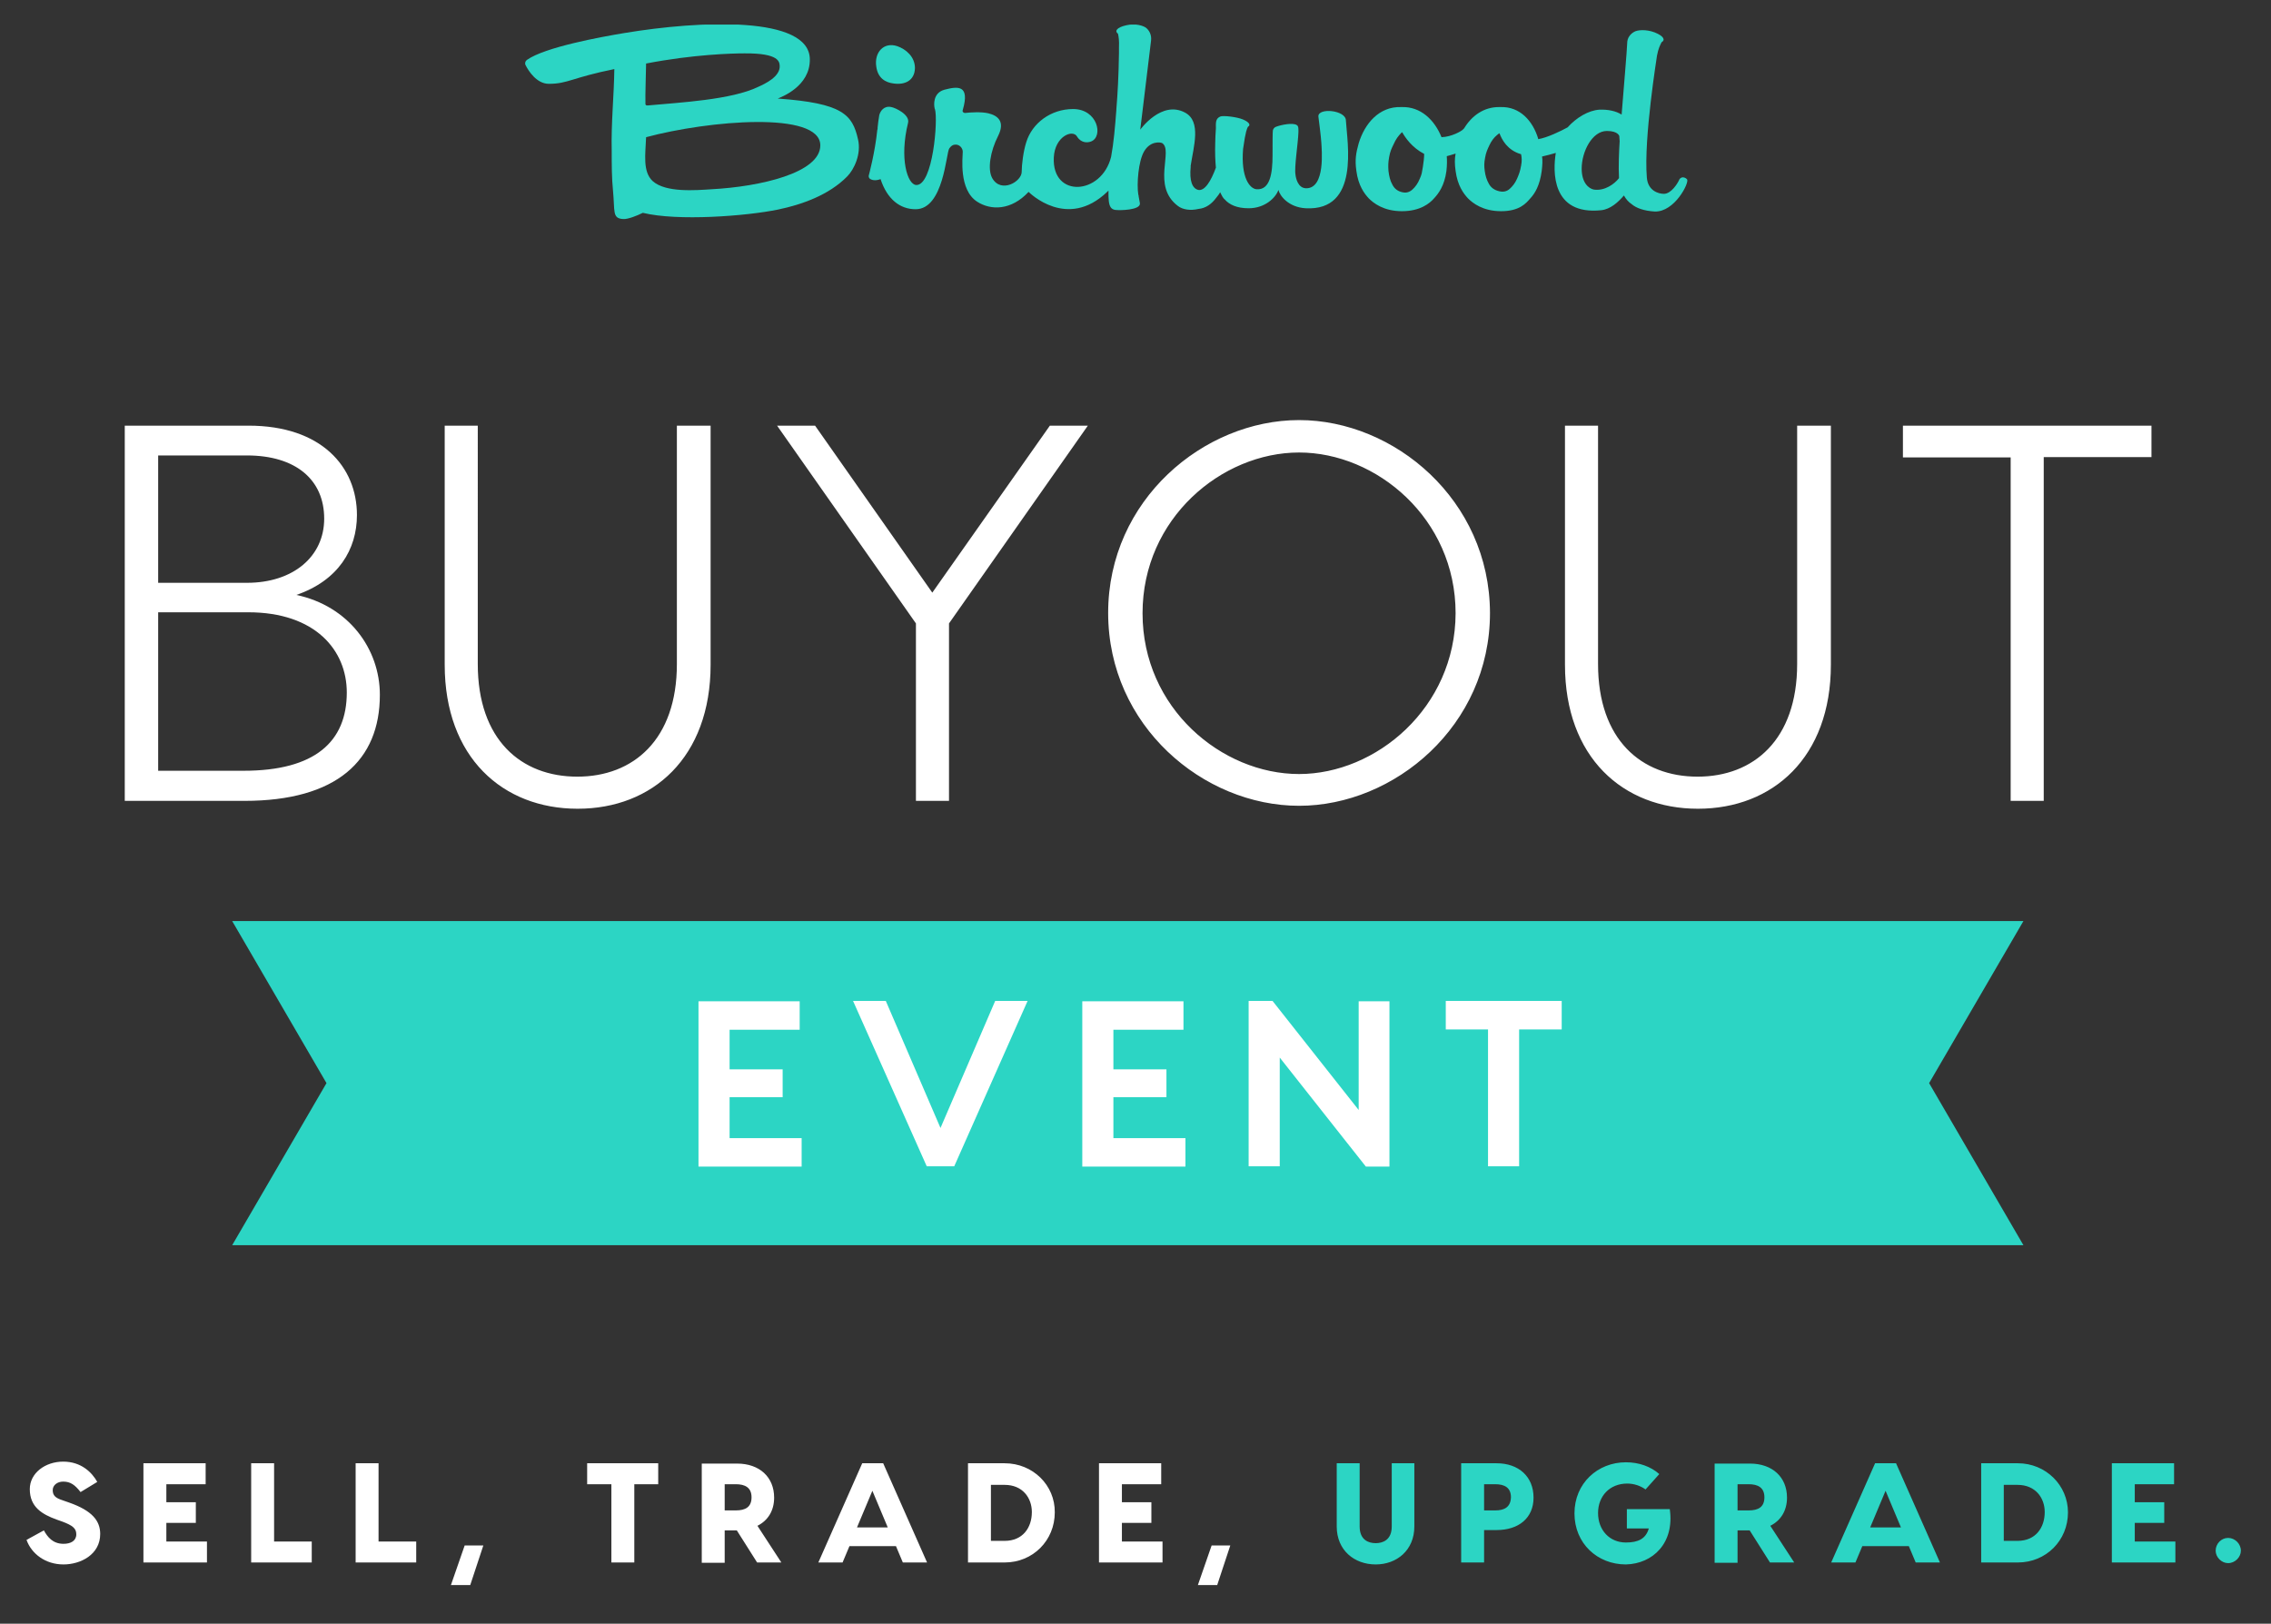 <svg xmlns="http://www.w3.org/2000/svg" xmlns:xlink="http://www.w3.org/1999/xlink" id="Layer_1" x="0px" y="0px" viewBox="0 0 693.5 495.9" style="enable-background:new 0 0 693.5 495.9;" xml:space="preserve"><rect x="0" y="0" width="693.5" height="495.9" fill="#333333" stroke="none"/><style type="text/css">	.st0{clip-path:url(#SVGID_00000037685228892167230970000017608359541886707335_);fill:#2CD5C4;}	.st1{fill:#2CD5C4;}	.st2{clip-path:url(#SVGID_00000047052174749505663240000013097260705080739998_);fill:#FFFFFF;}	.st3{fill:#FFFFFF;}	.st4{clip-path:url(#SVGID_00000072261557320647627840000003484345834744011687_);fill:#2CD5C4;}	.st5{clip-path:url(#SVGID_00000072261557320647627840000003484345834744011687_);fill:#FFFFFF;}</style><g>	<defs>		<rect id="SVGID_1_" x="8.2" y="7.5" width="676.2" height="476.6"></rect>	</defs>	<clipPath id="SVGID_00000073720262912362784620000008043068671052274320_">		<use xlink:href="#SVGID_1_" style="overflow:visible;"></use>	</clipPath>	<path style="clip-path:url(#SVGID_00000073720262912362784620000008043068671052274320_);fill:#2CD5C4;" d="M272.9,25.5  c3.6,0.5,6.4-1,6.5-4.7c0-3.5-2.8-5.8-5.4-6.7c-4.2-1.4-7.1,2-6.4,6.3C268.1,23.9,270.4,25.2,272.9,25.5"></path>	<path style="clip-path:url(#SVGID_00000073720262912362784620000008043068671052274320_);fill:#2CD5C4;" d="M402.6,35.6  c0,0.1,0.8,6,0.9,8c0.1,2,1.3,13.9-4.6,13.9c-2.6,0-3.2-3.2-3.3-4.2c-0.4-2.2,0.8-9.6,0.9-12.9c0-0.8,0.1-1.9-0.5-2.2  c-1.2-0.8-4.7-0.1-6.3,0.5c-0.6,0.2-0.9,0.7-1,1.1c-0.1,0.7-0.1,3.8-0.1,7.6c0,5.7-0.8,10.7-4.9,10.4c-2.1-0.2-4.8-3.6-4.1-12.3  c0.8-5.7,1.2-6.2,1.5-6.8c0.8-0.4,0.6-1.3-1.5-2.2c-1.8-0.8-6.2-1.3-7-0.9c-1.5,0.7-1.3,2-1.3,3.6v0c-0.1,1.6-0.2,3.1-0.2,4.4l0,0  h0c-0.1,3,0,5.5,0.2,7.6c-1.5,4.1-3.4,7.2-5.4,6.8c-1.9-0.5-2.7-2.9-2.3-7c0-0.1,0-0.2,0-0.4c0.9-5.9,3.3-13.5-1.7-16.2  c-7.2-3.9-13.7,5.2-13.7,5.2s3.1-25.4,3.3-27.2c0.2-1.7-0.5-3-1.4-3.8c-0.9-0.8-3.4-1.5-6.1-0.9c-3.2,0.7-3.6,1.9-2.6,2.6  c0.2,0.9,0.4,2,0.3,4.3c0,0.3,0,0.8,0,1.6c-0.1,6.9-0.4,12.4-0.8,17.2l0-0.1c0,0.1,0,0.2,0,0.3c-0.4,5.2-0.8,10-1.6,14.3  c-2.9,11.7-18.1,12.7-17.5,0.2c0.3-6.5,5.8-8.7,7.1-6.4c1.3,2.1,3.3,1.9,4.3,1.5c3.8-1.5,2-9.9-5.5-9.9c-6.8,0-12.5,4.3-14.3,10.1  c-0.9,2.8-1.4,6.9-1.4,9c0.1,3-6.3,6.8-9,2c-1.5-2.7-0.6-8.2,1.8-12.9c2.2-4.4-0.1-6.2-3-6.9c-2.1-0.5-5.4-0.3-7.1-0.1  c-0.5,0-0.9-0.4-0.7-0.9c2.3-7.9-1.7-7.2-5.6-6.2c-3.6,1-3.2,4.8-3,5.6c0,0.1,0,0.2,0.1,0.3c1,3.2-0.6,23.4-5.7,23.2  c-2.7-0.1-5.2-8.1-2.5-19c0.6-2.5-3.9-4.6-5.1-4.8c-2.2-0.5-3.4,1.2-3.7,2.5c-0.2,1.3-0.4,2.5-0.5,3.7v0c0,0.1,0,0.1,0,0.2  c0,0.2,0,0.4-0.1,0.6c-0.7,6.9-2.6,13.9-2.6,13.9c-0.1,0.4,0.1,0.9,0.5,1.1c0.7,0.4,1.8,0.5,3.1,0c2,6.1,5.9,9.2,10.7,9.2  c8.6,0,9.3-17.3,10.3-18.6c0.6-0.8,1-1,1.5-1.1c1.6-0.3,2.6,1.1,2.6,2.1c0,1.7-1.3,11.6,4.4,15.3c4.2,2.7,10.4,2.7,15.7-3  c0.3,0.3,11.8,11.7,24,0c0.1-0.1,0.4-0.4,0.4-0.4c0,0.3,0,0.6,0,0.9c0,0.5,0,1.3,0.1,2.3c0.2,1.8,0.8,2.5,1.9,2.7  c1.4,0.2,7.8,0.1,7.6-2c-0.1-0.4-0.2-1.2-0.4-2.2c0-0.2,0-0.3-0.1-0.5c-0.5-3.1,0-10.2,1.8-13.2c1.9-3.2,4.9-2.8,5.5-2.5  c3.5,2.3-3.3,13.1,4.8,19.2c1.4,1.1,3.8,1.5,6.3,0.9c2.2-0.2,4-1.5,5.4-3.4c0.4-0.5,0.9-1.1,1.2-1.7c0.1,0.2,0.2,0.4,0.3,0.6  c0.6,1.3,1.1,1.6,1.1,1.6c1.4,1.6,3.7,2.7,7.3,2.7c4.9,0,8.2-3.1,9.1-5.6c0.4,1.8,3.1,5.3,8.3,5.6c16.6,0.9,12.7-20,12.3-26.8  C411,33.6,402.4,32.8,402.6,35.6"></path>	<path style="clip-path:url(#SVGID_00000073720262912362784620000008043068671052274320_);fill:#2CD5C4;" d="M217.3,57.8  c-4.8,0.3-14,1.1-18-2.5c-3.1-2.9-2.2-8.2-2-13.4c19-5.1,53.2-8.1,53.2,2.5C250.5,52.8,232.2,57,217.3,57.8 M197.3,19.4  c14.5-2.8,26.4-3.1,30-3.1c10.8-0.1,10.7,2.7,10.8,3.8c0.2,3.3-4.5,5.5-6.5,6.4c-8.2,4-24,4.8-33.7,5.7c-0.6,0.1-0.8-0.2-0.8-0.4  C197,29.4,197.3,21.1,197.3,19.4 M237.5,30.1c0.9-0.4,9.9-3.6,9.8-12c-0.1-13.3-33.3-11.9-56.7-8c-7.2,1.2-24.2,4.3-29.7,8.2  c-0.5,0.4-0.7,1-0.4,1.6c0.9,1.8,3.4,5.7,7.1,5.7c5.8,0,7.1-1.9,20-4.5c-0.1,8.2-1,16.3-0.8,25c0,4.2,0,8.3,0.4,12.2  c0.6,6.3-0.3,8.4,3.1,8.6c1.4,0.1,4.2-1,6-1.9c10.6,2.6,31.6,1,41.3-1c7.2-1.5,15.5-4.4,21.1-10.1c2.1-2.1,4.4-6.9,3.3-11.4  C260.3,35,257.3,31.5,237.5,30.1"></path>	<path style="clip-path:url(#SVGID_00000073720262912362784620000008043068671052274320_);fill:#2CD5C4;" d="M494.4,54.4  c-1.3,1.7-4.3,4-7.7,3.5c-1.5-0.3-3.7-2-3.7-6.4c0-5.2,3.2-11.5,7.7-11.5c3.5,0,3.8,1.6,3.8,1.6s0,0.6,0.1,1.5  C494.4,46.3,494.2,50.7,494.4,54.4 M464.5,50.6c-0.3,1.7-0.6,2.5-1.2,3.9c-0.6,1.4-1.4,2.4-2.3,3.2c-0.9,0.8-2,1-3.2,0.7  c-1.4-0.3-2.5-1.1-3.1-2.2c-0.7-1.2-1.1-2.5-1.3-4c-0.2-1.5-0.2-2.4,0.1-4c0.3-1.7,0.7-2.5,1.3-3.8c0.6-1.3,1.4-2.4,2.4-3.2  c0.2-0.2,0.5-0.4,0.7-0.5c0.7,1.9,2.4,5.2,6.6,6.4C464.7,48.2,464.8,49.1,464.5,50.6 M434.5,51c-0.3,1.8-0.3,2.1-0.9,3.5  c-0.6,1.5-1.4,2.6-2.3,3.4c-0.9,0.8-1.9,1.1-3.1,0.8c-1.4-0.3-2.4-1.1-3-2.3c-0.7-1.2-1-2.6-1.2-4.2c-0.1-1.6-0.1-2.5,0.2-4.2  c0.3-1.7,0.7-2.6,1.4-4c0.6-1.4,1.4-2.5,2.3-3.4c0.1-0.1,0.2-0.2,0.3-0.2c0.9,1.6,3,4.7,6.7,6.6C434.9,48.3,434.7,49.6,434.5,51   M515.2,54.8c-0.2-0.3-1.2-1-2-0.4c-0.4,0.3-0.4,0.5-0.6,0.9c-0.3,0.6-2.2,3.9-4.5,3.9c-1.6,0-4.9-0.9-5.2-5  c-1-11.9,3.1-37,3.1-37.2c0.4-2.2,1-3.3,1.4-4.1c1.1-0.6,0.9-1.8-2.1-3c-2.6-1-5.4-0.8-6.4-0.1c-1,0.6-2,1.7-2,3.4  c0,1.4-1.2,15.4-1.7,21.8c-1.7-1.1-4.2-1.6-6.6-1.5c0,0-0.1,0-0.1,0c0,0-0.1,0-0.1,0c-3.3,0.2-7,2.4-9.7,5.4c-2,1.1-6.3,3.2-9,3.6  l0-0.2c-1.6-5.3-5.5-9.8-11.5-9.6c0,0-0.1,0-0.1,0c0,0-0.1,0-0.1,0c-4.9-0.1-8.6,2.7-10.9,6.5c-0.1,0.1-0.2,0.2-0.3,0.3  c-0.4,0.5-3.5,2.3-6.6,2.4c-2.1-5.2-6.3-9.4-12.2-9.2c0,0-0.1,0-0.1,0c0,0-0.1,0-0.1,0c-6.7-0.2-11.1,5.1-12.9,11.1  c-0.8,2.9-1.2,4.9-0.7,8.4c0.6,4.5,2.4,6.9,3.8,8.4c1.4,1.4,4.5,3.9,10.1,3.9s8.5-2.4,9.8-3.9c1.4-1.5,3.2-3.9,3.8-8.4  c0.2-1.8,0.2-3.2,0.1-4.5c0.8-0.2,1.7-0.5,2.7-0.8c-0.3,1.6-0.3,3.2,0,5.3c0.6,4.5,2.4,6.9,3.8,8.4c1.4,1.4,4.5,3.9,10.1,3.9  c5.6,0,7.6-2.4,8.9-3.9c1.4-1.5,2.9-3.9,3.5-8.4c0.2-1.8,0.3-3.2,0.1-4.4c1.3-0.3,2.9-0.7,4.2-1.1c-0.9,5.5-1.4,19.1,13.9,17.5  c2.8-0.3,5.2-2.5,6.9-4.5c0.6,1.1,1.4,2,2.3,2.6c1.5,1.3,3.9,2.1,7.1,2.3C511.4,64.8,515.9,55.8,515.2,54.8"></path></g><polygon class="st1" points="617.9,380.3 589.1,330.8 617.9,281.3 70.9,281.3 99.7,330.8 70.9,380.3 "></polygon><g>	<defs>		<rect id="SVGID_00000022527502063807379840000002501460696167352966_" x="8.2" y="7.5" width="676.2" height="476.6"></rect>	</defs>	<clipPath id="SVGID_00000082348477266339554840000002355241172688681388_">		<use xlink:href="#SVGID_00000022527502063807379840000002501460696167352966_" style="overflow:visible;"></use>	</clipPath>	<path style="clip-path:url(#SVGID_00000082348477266339554840000002355241172688681388_);fill:#FFFFFF;" d="M657,130h-75.9v9.7H614  v104.9h10.1V139.6H657V130z M548.8,130v72.8c0,23.1-13.3,34.4-30.4,34.4c-17.2,0-30.4-11.3-30.4-34.4V130h-10.1v73  c0,28.3,17.7,44,40.6,44c22.9,0,40.6-15.7,40.6-44v-73H548.8z M396.7,236.4c-23.6,0-47.8-20.1-47.8-49.1c0-29,24.2-49.1,47.8-49.1  c23.6,0,47.8,20.1,47.8,49.1C444.4,216.2,420.2,236.4,396.7,236.4 M396.7,128.3c-29.1,0-58.3,24.4-58.3,58.9  c0,34.5,29.1,58.9,58.3,58.9c29.1,0,58.3-24.4,58.3-58.9C454.9,152.7,425.8,128.3,396.7,128.3 M332.2,130h-11.6L284.7,181  L248.9,130h-11.6l42.4,60.4v54.2h10.1v-54.2L332.2,130z M206.7,130v72.8c0,23.1-13.3,34.4-30.4,34.4c-17.2,0-30.4-11.3-30.4-34.4  V130h-10.1v73c0,28.3,17.7,44,40.6,44s40.6-15.7,40.6-44v-73H206.7z M74.4,235.4H48.3v-48.4h27.5c20.5,0,30.1,11.6,30.1,24.5  C105.9,226.5,96.2,235.4,74.4,235.4 M75.4,139.1c14.9,0,23.6,7.4,23.6,19.3c0,11.6-9.5,19.6-23.6,19.6H48.3v-38.9H75.4z   M90.5,181.7c12.8-4.4,18.5-13.9,18.5-24.4c0-14.7-10.8-27.3-33.1-27.3H38.1v114.6h36.5c28.3,0,41.4-12.4,41.4-32.4  C116,198.2,106.5,185.1,90.5,181.7"></path></g><path class="st3" d="M476.9,305.7h-35.4v8.7h12.9v41.8h9.5v-41.8h13V305.7z M414.9,305.7v33.3l-26.3-33.3h-7.3v50.5h9.5V323 l26.3,33.3h7.2v-50.5H414.9z M340,347.5v-12.4h16.2v-8.5H340v-12.1h21.4v-8.7H340h-9.5v50.5h8H362v-8.7H340z M303.9,305.7 l-16.7,38.8l-16.7-38.8h-10l22.5,50.5h8.4l22.4-50.5H303.9z M222.8,347.5v-12.4h16.2v-8.5h-16.2v-12.1h21.4v-8.7h-21.4h-9.5v50.5h8 h23.5v-8.7H222.8z"></path><g>	<defs>		<rect id="SVGID_00000056394899426993447760000001502288197808856450_" x="8.2" y="7.5" width="676.2" height="476.6"></rect>	</defs>	<clipPath id="SVGID_00000176748080109348356050000015108244525531638155_">		<use xlink:href="#SVGID_00000056394899426993447760000001502288197808856450_" style="overflow:visible;"></use>	</clipPath>	<path style="clip-path:url(#SVGID_00000176748080109348356050000015108244525531638155_);fill:#2CD5C4;" d="M680.4,477.4  c2.1,0,3.9-1.8,3.9-3.8c0-2.1-1.8-3.9-3.9-3.9c-2.1,0-3.8,1.8-3.8,3.9C676.6,475.6,678.4,477.4,680.4,477.4 M651.9,470.8v-5.7h9  v-6.3h-9v-5.5h12v-6.4h-12h-7v30.3h6.1h13.3v-6.4H651.9z M616.1,470.6h-4.2v-17.1h4.2c5.5,0,8.3,4,8.3,8.3  C624.4,466.6,621.6,470.6,616.1,470.6 M616.2,446.9h-11.2v30.3h11.2c8.6,0,15.3-6.7,15.3-15.3C631.5,453.6,624.7,446.9,616.2,446.9   M571.1,466.5l4.7-11.2l4.7,11.2H571.1z M585,477.2h7.4l-13.4-30.3h-6.4l-13.4,30.3h7.4l2.1-5h14.2L585,477.2z M530.6,453.3h3.4  c2.8,0,4.8,1,4.8,4c0,3-1.9,4-4.8,4h-3.4V453.3z M540.5,477.2h7.4l-7.3-11.2c3.2-1.6,5.1-4.6,5.1-8.6c0-6.3-4.5-10.4-11.3-10.4  h-10.8v30.3h7v-9.9h3.7L540.5,477.2z M509.9,460.9h-13.1v5.9h6.7c-0.9,3.2-3.3,4.3-7,4.3c-5,0-8.5-3.8-8.5-9s3.6-9,8.9-9  c2.1,0,4.1,0.7,5.6,1.8l4.2-4.7c-2.6-2.3-6.2-3.6-10.2-3.6c-8.6,0-15.7,6.4-15.7,15.6c0,9.2,7,15.6,15.7,15.6  C504.8,477.6,511.4,471.2,509.9,460.9 M456.6,461.3h-3.4v-8h3.4c2.8,0,4.8,1,4.8,4C461.3,460.3,459.4,461.3,456.6,461.3 M457,446.9  h-10.8v30.3h7v-9.9h3.8c6.8,0,11.3-3.7,11.3-9.9C468.3,451,463.8,446.9,457,446.9 M425,446.9v19.3c0,4.2-2.8,5.1-4.9,5.1  c-2.1,0-4.9-0.9-4.9-5.1v-19.3h-7v19.3c0,7.3,5.4,11.6,11.9,11.6c6.4,0,11.8-4.3,11.8-11.6v-19.3H425z"></path>	<path style="clip-path:url(#SVGID_00000176748080109348356050000015108244525531638155_);fill:#FFFFFF;" d="M365.8,484.1h5.9  l4-12.1H370L365.8,484.1z M342.6,470.8v-5.7h9v-6.3h-9v-5.5h12v-6.4h-12h-7v30.3h6.1H355v-6.4H342.6z M306.8,470.6h-4.2v-17.1h4.2  c5.5,0,8.3,4,8.3,8.3C315.1,466.6,312.3,470.6,306.8,470.6 M306.8,446.9h-11.2v30.3h11.2c8.6,0,15.3-6.7,15.3-15.3  C322.2,453.6,315.4,446.9,306.8,446.9 M261.7,466.5l4.7-11.2l4.7,11.2H261.7z M275.7,477.2h7.4l-13.4-30.3h-6.4l-13.4,30.3h7.4  l2.1-5h14.2L275.7,477.2z M221.3,453.3h3.4c2.8,0,4.8,1,4.8,4c0,3-1.9,4-4.8,4h-3.4V453.3z M231.2,477.2h7.4l-7.3-11.2  c3.2-1.6,5.1-4.6,5.1-8.6c0-6.3-4.5-10.4-11.3-10.4h-10.8v30.3h7v-9.9h3.7L231.2,477.2z M201,446.9h-21.7v6.4h7.4v23.9h7v-23.9h7.3  V446.9z M137.7,484.1h5.9l4-12.1h-5.7L137.7,484.1z M115.6,470.8v-23.9h-7v30.3h18.5v-6.4H115.6z M83.7,470.8v-23.9h-7v30.3h18.5  v-6.4H83.7z M50.8,470.8v-5.7h9v-6.3h-9v-5.5h12v-6.4h-12h-7v30.3h6.1h13.3v-6.4H50.8z M19.3,446.4c-5.5,0-10.2,3.5-10.2,8.4  c0,5.5,3.8,7.7,8.2,9.3l1.7,0.6c3.2,1.2,4.3,2.1,4.3,3.9c0,2-1.7,2.9-3.9,2.9c-3.3,0-4.9-2.1-6-4.1l-5.3,2.9  c1.5,4.2,5.7,7.5,11.3,7.5c5.2,0,11.2-3,11.2-9.3c0-4-2.4-7.1-9.5-9.6l-2-0.7c-2.2-0.7-3-1.5-3-3.1c0-1.5,1.4-2.6,3.2-2.6  c2.2,0,3.6,1,5.3,3.2l5.1-3.1C28.1,449.7,24.8,446.4,19.3,446.4"></path></g></svg>
